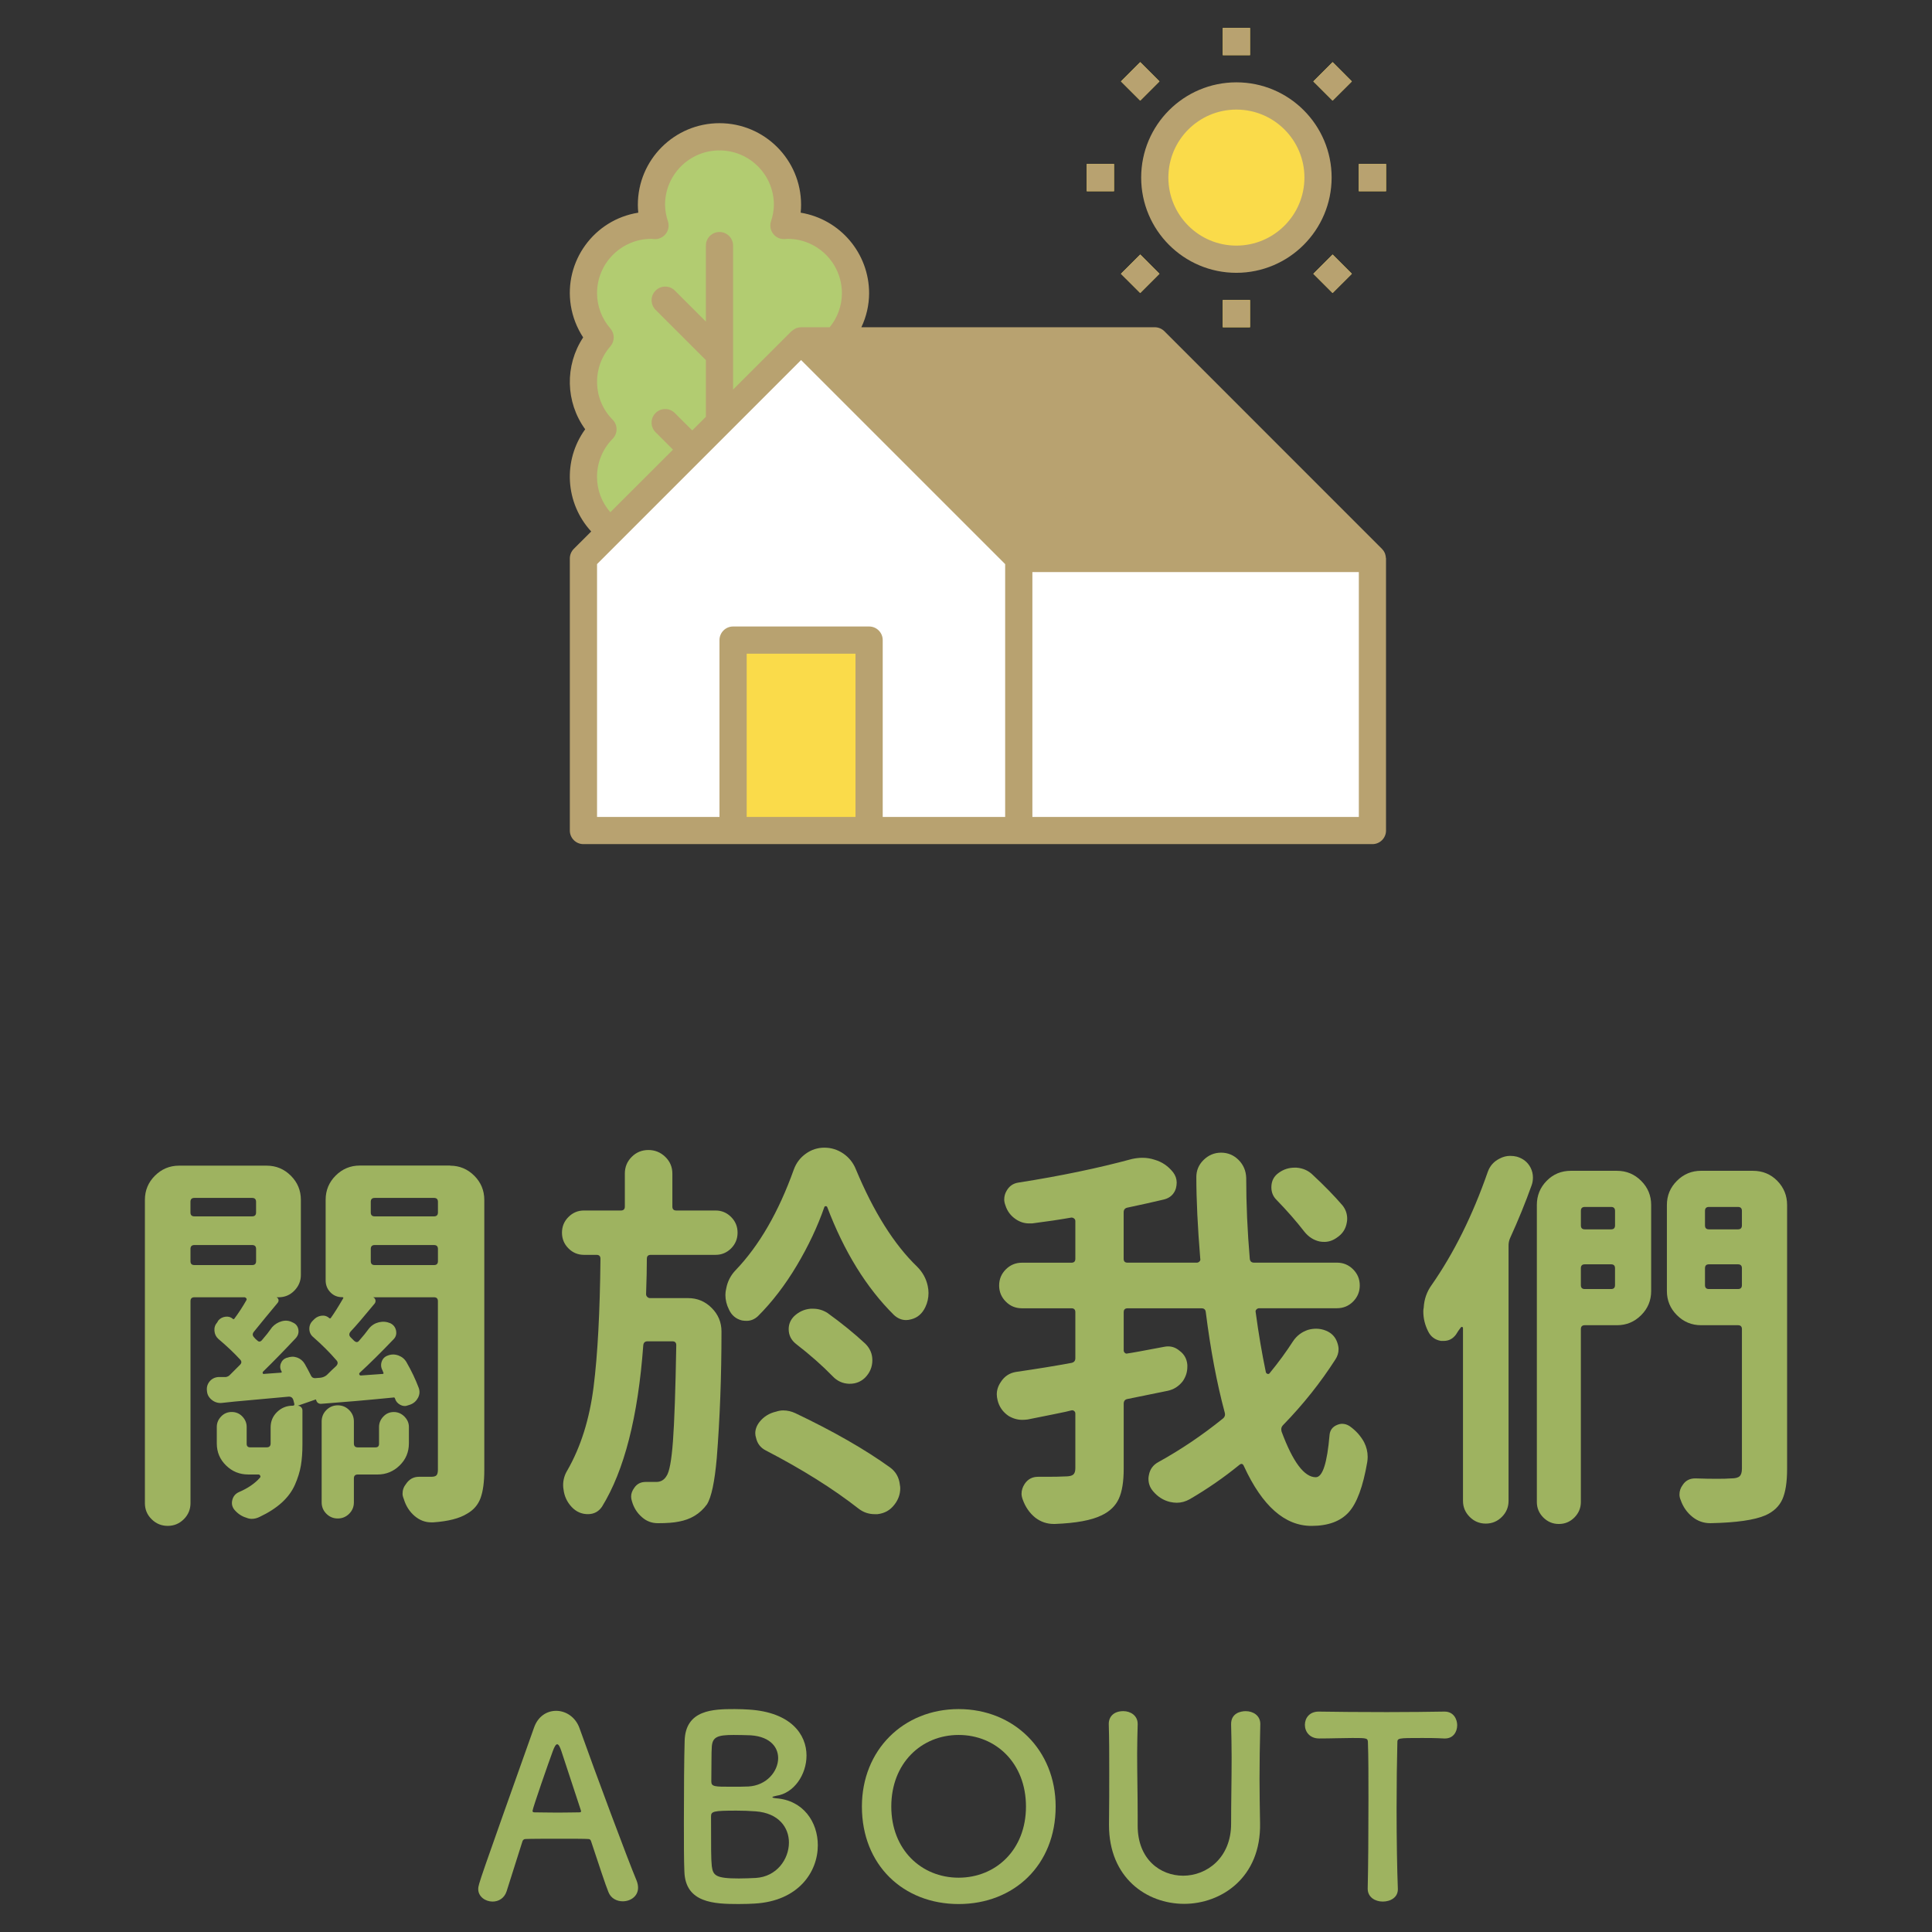 <?xml version="1.0" encoding="utf-8"?>
<!-- Generator: Adobe Illustrator 16.0.0, SVG Export Plug-In . SVG Version: 6.00 Build 0)  -->
<!DOCTYPE svg PUBLIC "-//W3C//DTD SVG 1.1//EN" "http://www.w3.org/Graphics/SVG/1.1/DTD/svg11.dtd">
<svg version="1.1" id="about" xmlns="http://www.w3.org/2000/svg" xmlns:xlink="http://www.w3.org/1999/xlink" x="0px" y="0px"
	 width="100px" height="100px" viewBox="0 0 100 100" enable-background="new 0 0 100 100" xml:space="preserve">
<rect x="0" y="0" width="100" height="100" fill="#333333" stroke="none"/>
<g>
	<g>
		<path fill="#9EB360" d="M23.298,60.335c0.488,0,0.905,0.175,1.25,0.52s0.519,0.764,0.519,1.25v13.99
			c0,0.609-0.065,1.091-0.193,1.443c-0.129,0.352-0.363,0.622-0.702,0.813c-0.394,0.244-0.976,0.393-1.749,0.446
			c-0.027,0-0.061,0-0.102,0c-0.312,0-0.596-0.107-0.854-0.324c-0.271-0.23-0.462-0.529-0.57-0.896
			c-0.04-0.095-0.061-0.183-0.061-0.263c0-0.19,0.061-0.361,0.183-0.51c0.163-0.243,0.387-0.366,0.671-0.366h0.02
			c0.176,0,0.379,0,0.61,0c0.136,0,0.227-0.026,0.275-0.08c0.047-0.055,0.071-0.149,0.071-0.285v-8.724
			c0-0.136-0.068-0.203-0.204-0.203h-3.152c0.067,0.026,0.108,0.076,0.123,0.144c0.013,0.067,0,0.13-0.041,0.182
			c-0.569,0.691-0.983,1.173-1.24,1.444c-0.095,0.109-0.095,0.21,0,0.306l0.183,0.183c0.095,0.081,0.176,0.081,0.244,0
			c0.204-0.23,0.379-0.448,0.528-0.652c0.136-0.161,0.306-0.266,0.509-0.314c0.204-0.046,0.4-0.029,0.59,0.052
			c0.162,0.08,0.261,0.211,0.295,0.386c0.033,0.176-0.011,0.325-0.133,0.447c-0.65,0.68-1.233,1.255-1.748,1.729
			c-0.028,0.026-0.034,0.059-0.021,0.092c0.013,0.033,0.041,0.05,0.081,0.05l1.119-0.08c0.054,0,0.067-0.027,0.041-0.081
			c-0.015-0.027-0.028-0.063-0.041-0.104c-0.082-0.147-0.095-0.3-0.041-0.457c0.054-0.155,0.162-0.26,0.325-0.314
			c0.176-0.067,0.356-0.067,0.539,0c0.183,0.067,0.322,0.183,0.417,0.346c0.257,0.447,0.467,0.888,0.63,1.321
			c0.067,0.177,0.057,0.349-0.031,0.52c-0.088,0.168-0.22,0.287-0.396,0.354l-0.123,0.04c-0.136,0.056-0.271,0.046-0.407-0.029
			c-0.135-0.074-0.224-0.179-0.264-0.315c-0.015-0.055-0.041-0.074-0.082-0.061c-1.369,0.136-2.609,0.243-3.721,0.325
			c-0.149,0.013-0.244-0.054-0.285-0.203c0-0.014-0.007-0.02-0.02-0.02L15.41,72.76c0.067,0,0.125,0.024,0.172,0.071
			c0.048,0.047,0.072,0.105,0.072,0.172v1.77c0,0.406-0.027,0.769-0.081,1.087c-0.055,0.32-0.157,0.649-0.306,0.987
			c-0.149,0.339-0.375,0.647-0.681,0.926c-0.305,0.277-0.688,0.524-1.148,0.741c-0.136,0.067-0.271,0.102-0.407,0.102
			c-0.095,0-0.189-0.02-0.285-0.061c-0.231-0.068-0.435-0.203-0.61-0.406c-0.122-0.15-0.16-0.318-0.112-0.509
			c0.046-0.188,0.159-0.324,0.335-0.406c0.474-0.204,0.84-0.454,1.098-0.752c0.027-0.027,0.031-0.062,0.01-0.103
			c-0.02-0.041-0.05-0.06-0.091-0.06h-0.529c-0.447,0-0.831-0.156-1.148-0.469c-0.319-0.311-0.478-0.691-0.478-1.14v-0.853
			c0-0.203,0.074-0.383,0.224-0.54c0.149-0.156,0.332-0.233,0.549-0.233c0.216,0,0.399,0.077,0.549,0.233
			c0.149,0.157,0.224,0.337,0.224,0.54v0.874c0,0.122,0.061,0.183,0.183,0.183h0.854c0.134,0,0.203-0.068,0.203-0.204v-0.832
			c0-0.313,0.112-0.577,0.335-0.794c0.224-0.216,0.491-0.325,0.803-0.325c0.082,0,0.108-0.041,0.082-0.122
			c-0.014-0.067-0.027-0.122-0.041-0.162c-0.041-0.137-0.128-0.196-0.264-0.183c-0.42,0.04-1.014,0.094-1.78,0.162
			c-0.766,0.066-1.325,0.121-1.677,0.163c-0.189,0.013-0.359-0.042-0.508-0.163c-0.149-0.122-0.231-0.271-0.244-0.448
			c-0.028-0.188,0.017-0.355,0.132-0.498c0.116-0.142,0.268-0.219,0.458-0.233c0.122,0,0.25,0,0.386,0
			c0.082-0.013,0.149-0.048,0.203-0.102l0.529-0.529c0.094-0.094,0.094-0.189,0-0.283c-0.298-0.325-0.671-0.679-1.118-1.058
			c-0.122-0.108-0.19-0.248-0.204-0.418c-0.014-0.168,0.034-0.315,0.142-0.436l0.062-0.104c0.095-0.108,0.216-0.172,0.366-0.192
			c0.149-0.02,0.278,0.017,0.386,0.113c0.027,0.025,0.054,0.02,0.082-0.021c0.23-0.311,0.433-0.624,0.61-0.937
			c0.026-0.04,0.026-0.076,0-0.11c-0.028-0.033-0.061-0.052-0.102-0.052h-2.582c-0.136,0-0.203,0.067-0.203,0.203v10.451
			c0,0.327-0.116,0.604-0.346,0.834c-0.231,0.23-0.508,0.345-0.833,0.345s-0.603-0.114-0.834-0.345
			C7.615,78.406,7.5,78.129,7.5,77.802V62.104c0-0.486,0.173-0.905,0.519-1.25s0.763-0.52,1.25-0.52h4.535
			c0.487,0,0.905,0.175,1.25,0.52c0.346,0.345,0.519,0.764,0.519,1.25v3.885c0,0.313-0.112,0.583-0.336,0.813
			s-0.498,0.345-0.823,0.345h-0.102c0.054,0.026,0.088,0.067,0.102,0.122c0.013,0.055,0,0.11-0.041,0.163
			c-0.149,0.176-0.363,0.433-0.64,0.772c-0.278,0.34-0.472,0.577-0.58,0.712c-0.095,0.109-0.095,0.21,0,0.306
			c0.041,0.054,0.095,0.108,0.163,0.161c0.082,0.082,0.163,0.075,0.244-0.02c0.189-0.217,0.366-0.44,0.528-0.671
			c0.135-0.148,0.301-0.251,0.498-0.306c0.197-0.053,0.382-0.033,0.56,0.063c0.163,0.067,0.261,0.186,0.295,0.355
			c0.033,0.168-0.01,0.321-0.132,0.458c-0.61,0.65-1.172,1.225-1.687,1.728c-0.028,0.026-0.035,0.058-0.021,0.091
			c0.013,0.034,0.041,0.045,0.081,0.031l0.854-0.062c0.041,0,0.054-0.02,0.041-0.061c-0.082-0.134-0.095-0.274-0.041-0.416
			c0.054-0.145,0.155-0.241,0.305-0.296h0.02c0.176-0.067,0.35-0.071,0.519-0.011c0.169,0.062,0.302,0.174,0.397,0.336
			c0.108,0.189,0.217,0.395,0.325,0.61c0.041,0.081,0.108,0.121,0.203,0.121l0.265-0.02c0.135-0.014,0.25-0.061,0.346-0.143
			c0.189-0.189,0.352-0.346,0.488-0.468c0.095-0.107,0.095-0.21,0-0.305c-0.339-0.394-0.732-0.786-1.179-1.179
			c-0.136-0.107-0.207-0.249-0.213-0.417c-0.007-0.17,0.05-0.315,0.172-0.438l0.102-0.101c0.108-0.097,0.235-0.149,0.377-0.164
			c0.142-0.015,0.267,0.027,0.376,0.123c0.026,0.027,0.054,0.027,0.081,0c0.176-0.245,0.386-0.577,0.63-0.997
			c0.041-0.056,0.027-0.082-0.041-0.082c-0.244,0-0.447-0.084-0.61-0.254c-0.163-0.169-0.244-0.376-0.244-0.62v-4.169
			c0-0.486,0.173-0.905,0.518-1.25c0.346-0.345,0.763-0.52,1.251-0.52H23.298z M13.254,62.208c0-0.137-0.068-0.204-0.204-0.204
			h-2.989c-0.136,0-0.203,0.067-0.203,0.204v0.549c0,0.135,0.067,0.202,0.203,0.202h2.989c0.136,0,0.204-0.067,0.204-0.202V62.208z
			 M10.062,64.443c-0.136,0-0.203,0.068-0.203,0.203v0.631c0,0.137,0.067,0.203,0.203,0.203h2.989c0.136,0,0.204-0.066,0.204-0.203
			v-0.631c0-0.135-0.068-0.203-0.204-0.203H10.062z M21.164,74.711c0,0.448-0.159,0.829-0.478,1.14
			c-0.319,0.313-0.701,0.469-1.148,0.469H18.52c-0.136,0-0.203,0.067-0.203,0.202v1.24c0,0.23-0.081,0.427-0.244,0.59
			c-0.163,0.162-0.36,0.244-0.59,0.244s-0.427-0.082-0.59-0.244c-0.162-0.163-0.244-0.359-0.244-0.59v-4.188
			c0-0.229,0.082-0.428,0.244-0.59c0.163-0.163,0.359-0.245,0.59-0.245s0.427,0.082,0.59,0.245c0.163,0.162,0.244,0.36,0.244,0.59
			v1.138c0,0.136,0.067,0.204,0.203,0.204h0.916c0.122,0,0.183-0.061,0.183-0.183v-0.874c0-0.203,0.075-0.383,0.224-0.54
			c0.148-0.156,0.328-0.233,0.539-0.233c0.209,0,0.393,0.077,0.549,0.233c0.155,0.157,0.234,0.337,0.234,0.54V74.711z
			 M22.668,62.208c0-0.137-0.068-0.204-0.204-0.204h-3.07c-0.136,0-0.203,0.067-0.203,0.204v0.549c0,0.135,0.067,0.202,0.203,0.202
			h3.07c0.135,0,0.204-0.067,0.204-0.202V62.208z M19.191,65.277c0,0.137,0.067,0.203,0.203,0.203h3.07
			c0.135,0,0.204-0.066,0.204-0.203v-0.631c0-0.135-0.068-0.203-0.204-0.203h-3.07c-0.136,0-0.203,0.068-0.203,0.203V65.277z"/>
		<path fill="#9EB360" d="M33.441,66.985c0,0.055,0.02,0.102,0.061,0.142c0.041,0.041,0.087,0.063,0.142,0.063h1.972
			c0.475,0,0.881,0.169,1.22,0.508s0.508,0.745,0.508,1.22c0,2.332-0.082,4.515-0.244,6.548c-0.108,1.232-0.278,2.033-0.508,2.399
			c-0.353,0.487-0.841,0.783-1.464,0.894c-0.257,0.054-0.61,0.081-1.057,0.081h-0.021c-0.312,0-0.583-0.101-0.813-0.304
			c-0.258-0.219-0.433-0.495-0.529-0.835c-0.027-0.082-0.041-0.162-0.041-0.243c0-0.149,0.054-0.299,0.163-0.448
			c0.136-0.203,0.332-0.305,0.589-0.305h0.021c0.176,0,0.332,0,0.468,0c0.013,0,0.034,0,0.061,0c0.229,0,0.407-0.101,0.528-0.305
			c0.149-0.203,0.261-0.803,0.335-1.799s0.132-2.654,0.172-4.971c0-0.138-0.067-0.204-0.203-0.204h-1.281
			c-0.136,0-0.21,0.066-0.224,0.204c-0.271,3.699-0.983,6.485-2.135,8.354c-0.176,0.259-0.42,0.388-0.732,0.388
			c-0.325,0-0.604-0.123-0.834-0.366c-0.244-0.258-0.386-0.563-0.427-0.915c-0.014-0.067-0.02-0.143-0.02-0.223
			c0-0.271,0.074-0.53,0.224-0.773c0.691-1.207,1.142-2.644,1.353-4.312c0.21-1.666,0.328-3.876,0.355-6.628
			c0-0.137-0.068-0.204-0.203-0.204h-0.65c-0.313,0-0.58-0.111-0.803-0.334c-0.224-0.225-0.336-0.496-0.336-0.813
			c0-0.319,0.112-0.591,0.336-0.813c0.223-0.224,0.49-0.336,0.803-0.336h1.912c0.134,0,0.203-0.067,0.203-0.203v-1.709
			c0-0.339,0.118-0.625,0.355-0.863c0.237-0.237,0.525-0.356,0.865-0.356c0.338,0,0.63,0.119,0.874,0.356
			c0.244,0.238,0.366,0.524,0.366,0.863v1.709c0,0.136,0.068,0.203,0.203,0.203h2.033c0.312,0,0.58,0.112,0.804,0.336
			c0.224,0.223,0.335,0.494,0.335,0.813c0,0.317-0.112,0.589-0.335,0.813c-0.224,0.223-0.492,0.334-0.804,0.334h-3.354
			c-0.136,0-0.203,0.067-0.203,0.204C33.481,65.615,33.468,66.227,33.441,66.985z M41.086,60.539
			c0.122-0.338,0.328-0.613,0.621-0.823c0.291-0.21,0.612-0.313,0.965-0.313c0.352,0,0.678,0.101,0.976,0.303
			c0.297,0.204,0.515,0.478,0.65,0.813c0.921,2.211,1.979,3.893,3.173,5.044c0.284,0.284,0.467,0.615,0.548,0.996
			c0.026,0.122,0.041,0.244,0.041,0.366c0,0.258-0.055,0.501-0.164,0.731c-0.162,0.339-0.406,0.549-0.731,0.631
			c-0.095,0.027-0.183,0.04-0.265,0.04c-0.23,0-0.441-0.089-0.63-0.264c-1.423-1.41-2.576-3.273-3.456-5.593
			c-0.015-0.026-0.038-0.04-0.072-0.04c-0.035,0-0.058,0.014-0.071,0.04c-0.353,1.018-0.831,2.03-1.434,3.041
			c-0.603,1.01-1.271,1.88-2.003,2.611c-0.176,0.164-0.372,0.245-0.589,0.245c-0.081,0-0.163-0.007-0.244-0.021
			c-0.313-0.079-0.536-0.27-0.671-0.568c-0.122-0.244-0.183-0.494-0.183-0.753c0-0.107,0.014-0.217,0.041-0.325
			c0.067-0.366,0.229-0.686,0.488-0.955C39.296,64.471,40.3,62.735,41.086,60.539z M39.642,75.077
			c-0.271-0.135-0.44-0.351-0.508-0.649c-0.027-0.082-0.041-0.163-0.041-0.245c0-0.202,0.075-0.4,0.224-0.59
			c0.217-0.27,0.501-0.447,0.854-0.527c0.122-0.041,0.245-0.063,0.366-0.063c0.217,0,0.427,0.048,0.63,0.143
			c1.965,0.936,3.599,1.871,4.9,2.807c0.298,0.218,0.468,0.517,0.509,0.895c0.013,0.067,0.02,0.129,0.02,0.183
			c0,0.312-0.102,0.597-0.305,0.854c-0.217,0.285-0.508,0.447-0.874,0.488c-0.041,0-0.088,0-0.142,0
			c-0.313,0-0.59-0.096-0.833-0.284C43.126,77.059,41.526,76.055,39.642,75.077z M44.787,69.548
			c0.245,0.243,0.366,0.529,0.366,0.854c0,0.353-0.129,0.657-0.386,0.915c-0.217,0.203-0.475,0.306-0.773,0.306
			c-0.015,0-0.034,0-0.061,0c-0.325-0.014-0.603-0.143-0.834-0.387c-0.542-0.557-1.172-1.112-1.891-1.669
			c-0.258-0.202-0.386-0.46-0.386-0.771c0-0.258,0.094-0.48,0.284-0.672c0.244-0.229,0.528-0.358,0.854-0.385
			c0.041,0,0.081,0,0.122,0c0.271,0,0.522,0.074,0.753,0.223C43.566,68.49,44.218,69.019,44.787,69.548z"/>
		<path fill="#9EB360" d="M66.925,69.426c0.189-0.285,0.447-0.481,0.772-0.591c0.136-0.04,0.278-0.061,0.428-0.061
			c0.177,0,0.345,0.034,0.509,0.102c0.299,0.123,0.493,0.333,0.589,0.631c0.041,0.123,0.061,0.23,0.061,0.325
			c0,0.19-0.055,0.365-0.162,0.529c-0.773,1.206-1.674,2.337-2.704,3.395c-0.096,0.095-0.122,0.21-0.082,0.347
			c0.584,1.571,1.173,2.358,1.769,2.358c0.352,0,0.59-0.732,0.713-2.196c0.026-0.244,0.156-0.414,0.385-0.509
			c0.097-0.041,0.183-0.06,0.265-0.06c0.137,0,0.265,0.04,0.388,0.12c0.325,0.23,0.574,0.509,0.751,0.835
			c0.122,0.243,0.183,0.494,0.183,0.751c0,0.082-0.005,0.171-0.02,0.266c-0.217,1.274-0.539,2.146-0.966,2.612s-1.067,0.7-1.921,0.7
			c-1.383,0-2.549-1.03-3.497-3.09c-0.055-0.134-0.137-0.156-0.245-0.061c-0.799,0.651-1.652,1.24-2.561,1.77
			c-0.219,0.122-0.441,0.183-0.672,0.183c-0.107,0-0.223-0.015-0.346-0.041c-0.34-0.081-0.631-0.264-0.874-0.549
			c-0.164-0.189-0.244-0.406-0.244-0.65c0-0.054,0.006-0.115,0.021-0.183c0.054-0.312,0.224-0.542,0.508-0.691
			c1.152-0.637,2.257-1.383,3.314-2.236c0.108-0.082,0.143-0.19,0.103-0.326c-0.407-1.517-0.733-3.246-0.978-5.185
			c-0.013-0.137-0.086-0.204-0.223-0.204h-3.822c-0.138,0-0.204,0.067-0.204,0.204v1.972c0,0.055,0.021,0.098,0.061,0.132
			c0.042,0.036,0.082,0.045,0.122,0.031c0.204-0.026,0.841-0.142,1.912-0.346c0.067-0.013,0.136-0.021,0.203-0.021
			c0.217,0,0.413,0.074,0.59,0.225c0.243,0.176,0.38,0.42,0.406,0.73c0,0.028,0,0.062,0,0.102c0,0.271-0.081,0.522-0.243,0.753
			c-0.204,0.258-0.462,0.422-0.773,0.488l-2.095,0.427c-0.122,0.027-0.183,0.107-0.183,0.244v3.354c0,0.677-0.085,1.199-0.255,1.565
			c-0.168,0.366-0.462,0.651-0.884,0.854c-0.528,0.259-1.336,0.407-2.42,0.448c-0.013,0-0.034,0-0.061,0
			c-0.352,0-0.671-0.107-0.956-0.325c-0.299-0.243-0.515-0.557-0.65-0.937c-0.04-0.107-0.062-0.208-0.062-0.303
			c0-0.179,0.056-0.347,0.163-0.51c0.163-0.243,0.393-0.366,0.691-0.366c0.148,0,0.291,0,0.428,0c0.406,0,0.738-0.006,0.996-0.02
			c0.189,0,0.32-0.031,0.396-0.092c0.075-0.062,0.111-0.172,0.111-0.336v-2.825c0-0.054-0.02-0.099-0.062-0.132
			c-0.04-0.035-0.087-0.045-0.143-0.032c-0.08,0.027-0.409,0.1-0.984,0.214c-0.577,0.116-1.001,0.199-1.271,0.255
			c-0.096,0.013-0.188,0.021-0.285,0.021c-0.244,0-0.481-0.067-0.711-0.203c-0.299-0.204-0.487-0.475-0.569-0.813
			c-0.026-0.107-0.041-0.211-0.041-0.305c0-0.217,0.067-0.429,0.203-0.631c0.188-0.298,0.453-0.475,0.793-0.529
			c1.112-0.162,2.067-0.318,2.866-0.467c0.137-0.026,0.204-0.108,0.204-0.244v-2.379c0-0.137-0.067-0.204-0.204-0.204h-2.561
			c-0.326,0-0.604-0.113-0.834-0.345c-0.229-0.23-0.345-0.509-0.345-0.835c0-0.325,0.115-0.603,0.345-0.833
			c0.229-0.229,0.508-0.346,0.834-0.346h2.561c0.137,0,0.204-0.066,0.204-0.203v-1.951c0-0.054-0.02-0.099-0.062-0.132
			c-0.04-0.034-0.087-0.051-0.143-0.051c-0.609,0.108-1.287,0.208-2.032,0.303c-0.055,0-0.107,0-0.162,0
			c-0.244,0-0.475-0.074-0.692-0.223c-0.258-0.177-0.434-0.412-0.528-0.711c-0.041-0.108-0.062-0.211-0.062-0.306
			c0-0.163,0.042-0.312,0.122-0.447c0.137-0.243,0.34-0.386,0.611-0.426c2.168-0.34,4.127-0.747,5.876-1.221
			c0.189-0.041,0.372-0.063,0.549-0.063c0.218,0,0.427,0.035,0.631,0.103c0.379,0.109,0.697,0.325,0.955,0.651
			c0.121,0.162,0.183,0.339,0.183,0.529c0,0.094-0.014,0.195-0.041,0.303c-0.095,0.299-0.299,0.489-0.609,0.57
			c-0.569,0.136-1.206,0.277-1.912,0.426c-0.122,0.03-0.183,0.108-0.183,0.246v2.398c0,0.137,0.066,0.203,0.204,0.203h3.578
			c0.054,0,0.102-0.021,0.142-0.061c0.041-0.041,0.055-0.088,0.041-0.143c-0.136-1.652-0.203-3.063-0.203-4.229
			c0-0.338,0.122-0.631,0.365-0.874c0.259-0.257,0.563-0.387,0.917-0.387c0.351,0,0.653,0.127,0.904,0.376
			c0.249,0.251,0.382,0.56,0.395,0.925c0,1.37,0.063,2.766,0.185,4.189c0.014,0.137,0.088,0.203,0.223,0.203h4.29
			c0.326,0,0.604,0.116,0.835,0.346c0.229,0.23,0.345,0.508,0.345,0.833c0,0.326-0.116,0.604-0.345,0.835
			c-0.23,0.231-0.509,0.345-0.835,0.345h-4.025c-0.054,0-0.102,0.021-0.143,0.062c-0.04,0.042-0.055,0.087-0.04,0.143
			c0.148,1.098,0.324,2.135,0.528,3.111c0.015,0.041,0.041,0.066,0.082,0.081c0.041,0.014,0.075,0.006,0.102-0.021
			C66.179,70.511,66.586,69.954,66.925,69.426z M69.487,62.391c0.162,0.202,0.243,0.434,0.243,0.69c0,0.069-0.006,0.136-0.021,0.203
			c-0.055,0.326-0.223,0.585-0.509,0.773c-0.202,0.147-0.419,0.223-0.649,0.223c-0.082,0-0.164-0.005-0.244-0.02
			c-0.312-0.067-0.575-0.238-0.793-0.508c-0.422-0.544-0.902-1.093-1.443-1.648c-0.177-0.176-0.265-0.392-0.265-0.649
			c0-0.325,0.129-0.575,0.387-0.754c0.243-0.175,0.515-0.263,0.813-0.263c0.025,0,0.061,0,0.101,0
			c0.34,0.026,0.625,0.155,0.854,0.386C68.559,61.38,69.066,61.901,69.487,62.391z"/>
		<path fill="#9EB360" d="M77.005,60.661c0.109-0.311,0.313-0.542,0.611-0.691c0.176-0.094,0.358-0.142,0.549-0.142
			c0.122,0,0.236,0.014,0.347,0.041c0.324,0.095,0.561,0.283,0.71,0.569c0.082,0.162,0.122,0.33,0.122,0.508
			c0,0.136-0.019,0.266-0.061,0.386c-0.324,0.91-0.698,1.824-1.118,2.745c-0.055,0.123-0.082,0.251-0.082,0.387v13.218
			c0,0.324-0.116,0.602-0.345,0.832c-0.231,0.23-0.509,0.347-0.834,0.347s-0.604-0.116-0.833-0.347
			c-0.231-0.23-0.347-0.508-0.347-0.832v-8.947c0-0.026-0.015-0.045-0.04-0.051c-0.027-0.007-0.049-0.003-0.061,0.01
			c-0.097,0.123-0.184,0.251-0.265,0.386c-0.164,0.219-0.374,0.326-0.631,0.326c-0.04,0-0.089,0-0.143,0
			c-0.313-0.055-0.537-0.224-0.671-0.509c-0.162-0.326-0.243-0.665-0.243-1.017c0-0.067,0.006-0.135,0.021-0.203
			c0.025-0.435,0.162-0.819,0.406-1.159C75.25,64.865,76.221,62.913,77.005,60.661z M83.694,60.601c0.489,0,0.905,0.173,1.252,0.519
			c0.346,0.346,0.518,0.762,0.518,1.251v4.453c0,0.486-0.172,0.904-0.518,1.249c-0.347,0.347-0.763,0.52-1.252,0.52h-1.666
			c-0.136,0-0.203,0.068-0.203,0.203v8.946c0,0.312-0.112,0.579-0.335,0.804c-0.224,0.224-0.493,0.335-0.804,0.335
			c-0.313,0-0.579-0.111-0.804-0.335c-0.224-0.225-0.335-0.492-0.335-0.804V62.37c0-0.489,0.169-0.905,0.509-1.251
			c0.338-0.346,0.758-0.519,1.261-0.519H83.694z M83.594,62.675c0-0.134-0.068-0.204-0.202-0.204h-1.363
			c-0.136,0-0.203,0.07-0.203,0.204v0.753c0,0.135,0.067,0.203,0.203,0.203h1.363c0.134,0,0.202-0.068,0.202-0.203V62.675z
			 M81.825,66.518c0,0.136,0.067,0.203,0.203,0.203h1.363c0.134,0,0.202-0.067,0.202-0.203v-0.873c0-0.137-0.068-0.204-0.202-0.204
			h-1.363c-0.136,0-0.203,0.067-0.203,0.204V66.518z M90.731,60.601c0.5,0,0.921,0.173,1.261,0.519
			c0.338,0.346,0.508,0.762,0.508,1.251v13.663c0,0.679-0.081,1.2-0.243,1.566c-0.163,0.365-0.456,0.644-0.876,0.832
			c-0.567,0.246-1.512,0.38-2.825,0.407c-0.015,0-0.029,0-0.041,0c-0.339,0-0.645-0.108-0.915-0.325
			c-0.286-0.23-0.487-0.521-0.609-0.874c-0.042-0.096-0.062-0.188-0.062-0.284c0-0.177,0.053-0.338,0.162-0.487
			c0.148-0.231,0.366-0.347,0.651-0.347h0.02c0.42,0.015,0.786,0.021,1.099,0.021c0.312,0,0.562-0.006,0.752-0.021
			c0.204,0,0.346-0.036,0.428-0.111c0.08-0.073,0.121-0.206,0.121-0.397v-7.218c0-0.135-0.068-0.203-0.203-0.203h-1.911
			c-0.487,0-0.905-0.173-1.25-0.52c-0.347-0.345-0.52-0.763-0.52-1.249V62.37c0-0.489,0.173-0.905,0.52-1.251
			c0.345-0.346,0.763-0.519,1.25-0.519H90.731z M90.161,62.675c0-0.134-0.068-0.204-0.203-0.204h-1.505
			c-0.136,0-0.203,0.07-0.203,0.204v0.753c0,0.135,0.067,0.203,0.203,0.203h1.505c0.135,0,0.203-0.068,0.203-0.203V62.675z
			 M88.25,66.518c0,0.136,0.067,0.203,0.203,0.203h1.505c0.135,0,0.203-0.067,0.203-0.203v-0.873c0-0.137-0.068-0.204-0.203-0.204
			h-1.505c-0.136,0-0.203,0.067-0.203,0.204V66.518z"/>
	</g>
	<g>
		<path fill="#9EB360" d="M32.233,98.411c-0.299,0-0.611-0.142-0.742-0.481c-0.155-0.377-0.495-1.418-0.897-2.627
			c-0.025-0.078-0.064-0.116-0.143-0.116c-0.208-0.014-0.742-0.014-1.327-0.014c-0.78,0-1.652,0-1.925,0.014
			c-0.065,0-0.13,0.038-0.156,0.116c-0.326,1.026-0.625,1.964-0.82,2.587c-0.117,0.364-0.416,0.535-0.728,0.535
			c-0.364,0-0.742-0.247-0.742-0.652c0-0.233,0.04-0.335,2.888-8.35c0.208-0.599,0.677-0.871,1.145-0.871
			c0.494,0,1.001,0.313,1.209,0.897c0.833,2.341,2.523,6.867,2.953,7.883c0.052,0.13,0.078,0.259,0.078,0.377
			C33.026,98.151,32.636,98.411,32.233,98.411z M30.061,93.689c-0.403-1.222-0.793-2.407-1.001-3.042
			c-0.079-0.235-0.144-0.364-0.222-0.364c-0.064,0-0.143,0.117-0.233,0.376c-0.195,0.521-1.041,2.953-1.041,3.07
			c0,0.051,0.026,0.078,0.104,0.078c0.261,0,0.742,0.013,1.197,0.013c0.467,0,0.923-0.013,1.105-0.013
			c0.079,0,0.104-0.014,0.104-0.053C30.074,93.742,30.074,93.718,30.061,93.689z"/>
		<path fill="#9EB360" d="M39.066,98.528c-0.169,0.013-0.508,0.024-0.833,0.024c-1.261,0-2.756-0.051-2.809-1.677
			c-0.026-0.547-0.026-1.521-0.026-2.575c0-1.587,0.013-3.354,0.039-4.188c0.04-1.624,1.483-1.65,2.588-1.65
			c0.286,0,0.56,0.013,0.755,0.026c2.159,0.142,2.965,1.287,2.965,2.378c0,0.99-0.649,1.951-1.561,2.083
			c-0.13,0.025-0.208,0.052-0.208,0.078c0,0.012,0.052,0.039,0.195,0.052c1.404,0.103,2.159,1.222,2.159,2.433
			C42.331,96.901,41.316,98.399,39.066,98.528z M40.835,95.368c0-0.769-0.521-1.521-1.717-1.613
			c-0.325-0.025-0.664-0.037-0.988-0.037c-1.209,0-1.327,0.037-1.327,0.299c0,1.624,0,2.221,0.039,2.574
			c0.065,0.481,0.195,0.638,1.405,0.638c0.299,0,0.625-0.015,0.871-0.027C40.198,97.138,40.835,96.237,40.835,95.368z
			 M37.974,89.801c-0.833,0-1.092,0.103-1.131,0.6c-0.026,0.311-0.012,1.053-0.026,1.808c0,0.272,0.182,0.272,1.041,0.272
			c0.312,0,0.65,0,0.884-0.013c0.937-0.053,1.535-0.782,1.535-1.47c0-0.61-0.481-1.185-1.626-1.185
			C38.649,89.813,38.312,89.801,37.974,89.801z"/>
		<path fill="#9EB360" d="M44.612,93.506c0-2.924,2.146-5.044,5.007-5.044s5.021,2.12,5.021,5.044c0,3.032-2.16,5.047-5.021,5.047
			S44.612,96.538,44.612,93.506z M53.104,93.506c0-2.249-1.561-3.705-3.485-3.705c-1.925,0-3.486,1.456-3.486,3.705
			c0,2.239,1.561,3.683,3.486,3.683C51.544,97.188,53.104,95.745,53.104,93.506z"/>
		<path fill="#9EB360" d="M57.402,94.47c0-0.025,0-0.038,0-0.063c0.012-0.911,0.012-1.874,0.012-2.823c0-0.794,0-1.574-0.024-2.328
			c-0.012-0.377,0.234-0.688,0.755-0.688c0.363,0,0.741,0.222,0.741,0.662c0,0.014,0,0.014,0,0.026
			c-0.013,0.508-0.027,1.014-0.027,1.521c0,1.068,0.027,2.134,0.027,3.188c0,0.17,0,0.323,0,0.494c0,0.013,0,0.026,0,0.041
			c0,1.739,1.171,2.586,2.354,2.586c1.222,0,2.482-0.923,2.482-2.691c0-1.132,0.027-2.289,0.027-3.435
			c0-0.57-0.014-1.145-0.027-1.703c-0.012-0.586,0.496-0.688,0.756-0.688c0.378,0,0.755,0.222,0.755,0.662c0,0.014,0,0.014,0,0.026
			c-0.026,1.079-0.04,1.964-0.04,2.811c0,0.74,0.014,1.468,0.027,2.287c0.063,2.836-2.016,4.188-3.93,4.188
			C59.341,98.541,57.402,97.188,57.402,94.47z"/>
		<path fill="#9EB360" d="M70.792,97.748c0.026-1.015,0.039-2.9,0.039-4.618c0-1.144,0-2.225-0.027-2.913
			c0-0.259-0.037-0.259-0.806-0.259c-0.493,0-1.104,0.025-1.717,0.025c-0.493,0-0.74-0.352-0.74-0.703
			c0-0.351,0.233-0.688,0.714-0.688c0.015,0,0.015,0,0.026,0c0.78,0.014,2.159,0.026,3.511,0.026c1.107,0,2.212-0.013,2.954-0.026
			c0.507-0.014,0.678,0.415,0.678,0.702c0,0.352-0.209,0.689-0.627,0.689c-0.025,0-0.037,0-0.051,0
			c-0.441-0.025-0.819-0.025-1.132-0.025c-1.287,0-1.287,0-1.287,0.259c-0.024,0.885-0.04,2.146-0.04,3.421
			c0,1.561,0.027,3.147,0.065,4.11c0.026,0.455-0.376,0.677-0.78,0.677c-0.389,0-0.78-0.222-0.78-0.664V97.748z"/>
	</g>
	<g>
		<path fill="#B2CC71" d="M43.548,17.421c1.273-1.456,1.124-3.67-0.333-4.943c-0.643-0.561-1.468-0.869-2.321-0.864
			c-0.063,0-0.123,0.015-0.186,0.018c0.622-1.843-0.367-3.84-2.209-4.462c-1.842-0.62-3.84,0.369-4.462,2.211
			c-0.247,0.73-0.247,1.521,0,2.251c-0.062,0-0.122-0.018-0.185-0.018c-1.935-0.008-3.512,1.553-3.52,3.487
			c-0.004,0.854,0.303,1.678,0.865,2.32c-1.207,1.378-1.143,3.453,0.145,4.754c-1.36,1.389-1.338,3.617,0.05,4.978
			c0.658,0.645,1.541,1.005,2.46,1.007h7.042c1.944-0.003,3.519-1.58,3.516-3.525c-0.001-0.919-0.363-1.803-1.007-2.459
			C44.692,20.874,44.756,18.799,43.548,17.421L43.548,17.421L43.548,17.421z"/>
		<polygon fill="#FFFFFF" points="52.73,42.989 30.199,42.989 30.199,28.907 41.465,17.641 52.73,28.907 52.73,42.989 		"/>
		<polygon fill="#FFFFFF" points="52.73,28.907 71.037,28.907 71.037,42.989 52.73,42.989 52.73,28.907 		"/>
		<polygon fill="#B8A270" points="41.465,17.641 52.73,28.907 71.037,28.907 59.771,17.641 41.465,17.641 		"/>
		<polygon fill="#B8A270" points="71.037,28.907 60.827,18.697 51.674,27.851 52.73,28.907 71.037,28.907 		"/>
		<polygon fill="#FADB4A" points="63.291,1.447 64.7,1.447 64.7,2.855 63.291,2.855 63.291,1.447 		"/>
		<polygon fill="#FADB4A" points="63.291,15.529 64.7,15.529 64.7,16.938 63.291,16.938 63.291,15.529 		"/>
		<polygon fill="#FADB4A" points="56.251,8.487 57.66,8.487 57.66,9.897 56.251,9.897 56.251,8.487 		"/>
		<polygon fill="#FADB4A" points="70.333,8.487 71.741,8.487 71.741,9.897 70.333,9.897 70.333,8.487 		"/>
		<polygon fill="#FADB4A" points="58.022,4.213 59.018,3.217 60.013,4.213 59.018,5.208 58.022,4.213 		"/>
		<polygon fill="#FADB4A" points="67.979,14.171 68.975,13.175 69.971,14.171 68.975,15.166 67.979,14.171 		"/>
		<polygon fill="#FADB4A" points="58.021,14.171 59.018,13.175 60.013,14.171 59.018,15.166 58.021,14.171 		"/>
		<polygon fill="#FADB4A" points="67.979,4.214 68.975,3.217 69.971,4.214 68.975,5.208 67.979,4.214 		"/>
		<path fill="#FADB4A" d="M63.996,4.968c2.332,0,4.225,1.893,4.225,4.224c0,2.334-1.893,4.226-4.225,4.226
			c-2.334,0-4.226-1.892-4.226-4.226C59.771,6.86,61.662,4.968,63.996,4.968L63.996,4.968z"/>
		<path fill="#FADB4A" d="M60.546,11.629c1.327,1.919,3.957,2.399,5.877,1.072c1.92-1.325,2.401-3.957,1.073-5.877
			c-0.081-0.117-0.168-0.23-0.262-0.34C65.541,8.8,63.222,10.585,60.546,11.629L60.546,11.629z"/>
		<path fill="#B8A270" d="M63.996,12.713c-1.945,0-3.521-1.576-3.521-3.521c0-1.943,1.575-3.52,3.521-3.52
			c1.943,0,3.521,1.576,3.521,3.52C67.515,11.135,65.939,12.71,63.996,12.713L63.996,12.713z M68.925,9.191
			c0-2.721-2.207-4.929-4.929-4.929c-2.723,0-4.929,2.208-4.929,4.929c0,2.722,2.206,4.93,4.929,4.93
			C66.716,14.117,68.92,11.913,68.925,9.191L68.925,9.191z"/>
		<polygon fill="#B8A270" points="63.291,1.447 64.7,1.447 64.7,2.855 63.291,2.855 63.291,1.447 		"/>
		<polygon fill="#B8A270" points="63.291,15.529 64.7,15.529 64.7,16.938 63.291,16.938 63.291,15.529 		"/>
		<polygon fill="#B8A270" points="56.251,8.487 57.66,8.487 57.66,9.897 56.251,9.897 56.251,8.487 		"/>
		<polygon fill="#B8A270" points="70.333,8.487 71.741,8.487 71.741,9.897 70.333,9.897 70.333,8.487 		"/>
		<polygon fill="#B8A270" points="58.022,4.213 59.018,3.217 60.013,4.213 59.018,5.208 58.022,4.213 		"/>
		<polygon fill="#B8A270" points="67.979,14.171 68.975,13.175 69.971,14.171 68.975,15.166 67.979,14.171 		"/>
		<polygon fill="#B8A270" points="58.021,14.171 59.018,13.175 60.013,14.171 59.018,15.166 58.021,14.171 		"/>
		<polygon fill="#B8A270" points="67.979,4.214 68.975,3.217 69.971,4.214 68.975,5.208 67.979,4.214 		"/>
		<polygon fill="#FADB4A" points="37.944,33.132 44.985,33.132 44.985,42.989 37.944,42.989 37.944,33.132 		"/>
		<path fill="#B8A270" d="M53.436,42.284V29.61h16.897v12.674H53.436L53.436,42.284z M52.027,42.284h-6.338v-9.152
			c0-0.389-0.314-0.705-0.704-0.705h-7.041c-0.388,0-0.704,0.316-0.704,0.705v9.152h-6.337V29.198l1.211-1.211l5.622-5.622
			l3.728-3.729l10.563,10.562V42.284L52.027,42.284z M38.648,42.284v-8.449h5.633v8.449H38.648L38.648,42.284z M31.712,21.725
			c-1.033-1.039-1.083-2.702-0.115-3.802c0.225-0.264,0.225-0.651,0-0.915c-0.445-0.506-0.691-1.157-0.694-1.83
			c0-1.557,1.261-2.816,2.815-2.816h0.007c0.046,0.007,0.093,0.011,0.141,0.014c0.389,0.02,0.721-0.278,0.74-0.667
			c0.005-0.084-0.006-0.169-0.031-0.248c-0.095-0.277-0.147-0.566-0.152-0.86c0-1.555,1.261-2.816,2.817-2.816
			c1.555,0,2.816,1.262,2.816,2.816c-0.005,0.294-0.056,0.583-0.15,0.859c-0.117,0.371,0.088,0.766,0.459,0.884
			c0.08,0.025,0.164,0.036,0.25,0.031c0.048-0.002,0.097-0.005,0.146-0.013c1.555,0,2.816,1.26,2.816,2.816
			c-0.001,0.642-0.225,1.264-0.633,1.76h-1.479c-0.082,0.001-0.163,0.017-0.24,0.046c-0.009,0.004-0.019,0-0.028,0.007
			c-0.009,0.008-0.024,0.018-0.038,0.024c-0.057,0.028-0.109,0.063-0.156,0.105c-0.011,0.009-0.025,0.013-0.036,0.023l-3.023,3.022
			v-7.453c0-0.389-0.315-0.704-0.704-0.704c-0.389,0-0.704,0.315-0.704,0.704v3.933l-1.615-1.614
			c-0.279-0.27-0.726-0.263-0.996,0.018c-0.264,0.271-0.264,0.706,0,0.979l2.61,2.609v2.938l-0.704,0.703l-0.911-0.908
			c-0.279-0.271-0.726-0.263-0.996,0.015c-0.264,0.274-0.264,0.707,0,0.979l0.911,0.91l-3.244,3.239
			c-0.445-0.506-0.69-1.156-0.69-1.83c0-0.738,0.29-1.447,0.809-1.972C31.98,22.438,31.98,21.998,31.712,21.725L31.712,21.725
			L31.712,21.725z M61.592,20.458h-3.849l-1.98-2.113h3.718L61.592,20.458L61.592,20.458z M65.005,28.202l-2.64-2.815h4.154
			l2.815,2.815H65.005L65.005,28.202z M59.372,28.202l-2.64-2.815h3.702l2.641,2.815H59.372L59.372,28.202z M51.502,21.865
			l1.98,2.113h-4.685l-2.113-2.113H51.502L51.502,21.865z M52.11,20.458l-1.979-2.113h3.703l1.979,2.113H52.11L52.11,20.458z
			 M59.114,23.979h-3.702l-1.981-2.113h3.704L59.114,23.979L59.114,23.979z M65.113,23.979h-4.069l-1.977-2.113h3.938L65.113,23.979
			L65.113,23.979z M48.202,18.345l1.98,2.113h-4.904l-2.112-2.113H48.202L48.202,18.345z M53.021,28.202l-2.815-2.815h4.596
			l2.643,2.815H53.021L53.021,28.202z M71.696,28.681c-0.007-0.022-0.014-0.043-0.022-0.064c-0.035-0.078-0.084-0.148-0.143-0.207
			L60.268,17.144c-0.133-0.132-0.311-0.205-0.497-0.206H44.584c0.262-0.551,0.399-1.152,0.401-1.76
			c-0.002-2.07-1.501-3.833-3.543-4.17c0.015-0.137,0.022-0.271,0.022-0.408c0-2.332-1.891-4.224-4.224-4.224
			s-4.225,1.892-4.225,4.224c0,0.137,0.008,0.271,0.022,0.408c-2.292,0.365-3.855,2.519-3.491,4.811
			c0.095,0.588,0.312,1.148,0.638,1.646c-0.957,1.453-0.916,3.346,0.105,4.754c-1.168,1.612-1.038,3.824,0.312,5.29l-0.901,0.9
			c-0.132,0.132-0.206,0.312-0.206,0.498v14.082c0,0.388,0.315,0.703,0.704,0.703h40.838c0.389,0,0.704-0.315,0.704-0.703V28.907
			c0-0.015-0.008-0.028-0.009-0.044C71.729,28.801,71.717,28.741,71.696,28.681L71.696,28.681L71.696,28.681z"/>
	</g>
</g>
</svg>
